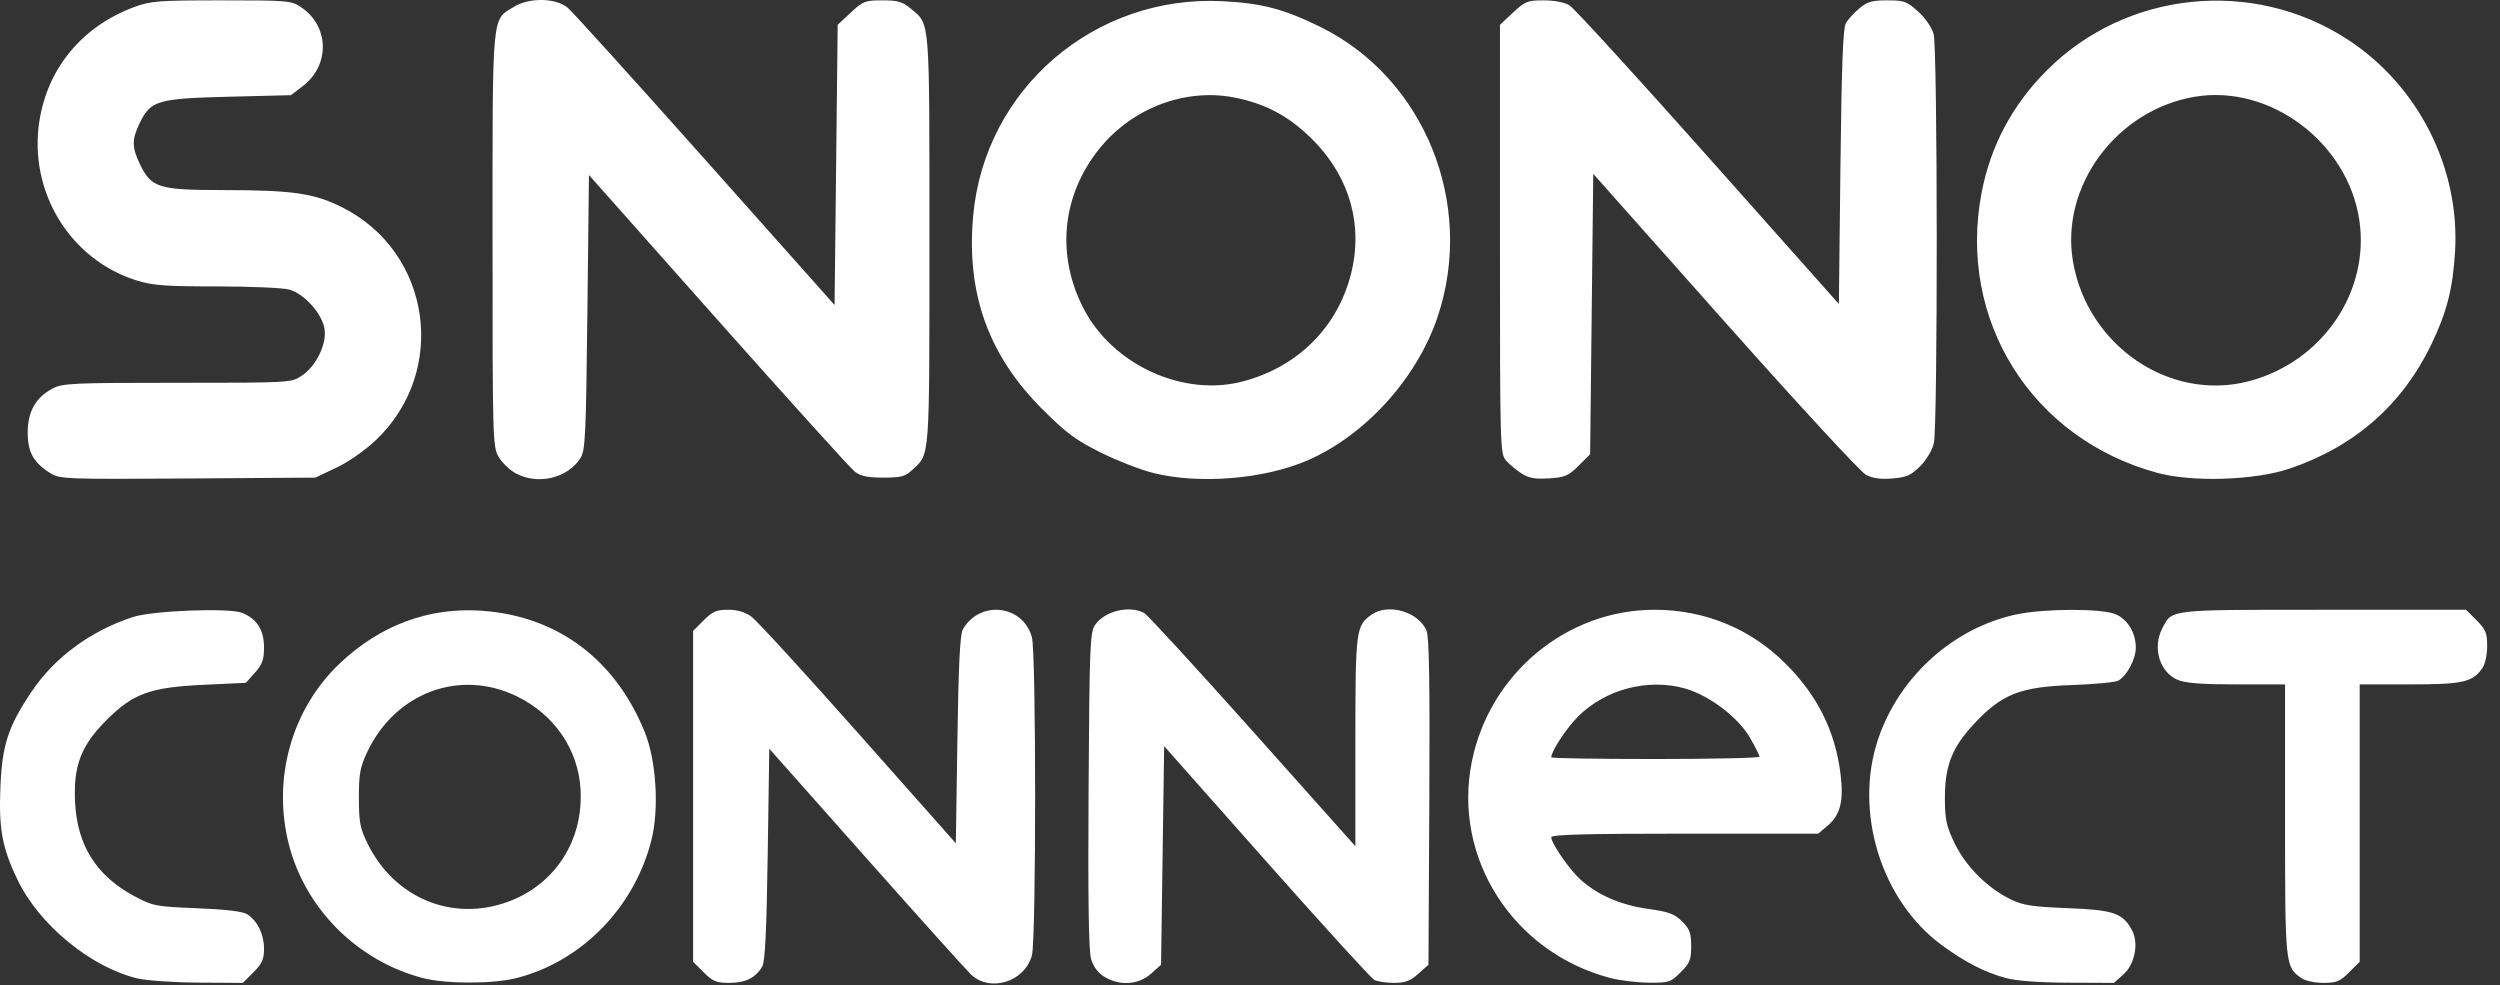 <svg width="170" height="67" viewBox="0 0 170 67" fill="none" xmlns="http://www.w3.org/2000/svg">
<rect x="0" y="0" width="170" height="67" fill="#333333" stroke="none"/>
<path d="M9.332 66.53C6.172 65.765 2.68 62.897 1.208 59.859C0.148 57.669 -0.094 56.362 0.029 53.49C0.152 50.64 0.552 49.416 2.131 47.054C3.702 44.707 6.162 42.894 9.055 41.954C10.401 41.516 15.618 41.322 16.477 41.677C17.48 42.093 17.953 42.845 17.953 44.027C17.953 44.861 17.838 45.181 17.336 45.742L16.72 46.433L13.901 46.563C10.218 46.733 9.06 47.149 7.257 48.952C5.502 50.707 4.98 52.072 5.106 54.573C5.253 57.486 6.556 59.554 9.111 60.924C10.399 61.615 10.553 61.645 13.407 61.76C15.395 61.841 16.515 61.977 16.818 62.174C17.512 62.625 17.953 63.533 17.953 64.511C17.953 65.238 17.823 65.528 17.234 66.117L16.515 66.836L13.481 66.818C11.81 66.808 9.946 66.679 9.332 66.53V66.53ZM28.736 66.503C24.306 65.34 20.763 61.802 19.644 57.425C18.502 52.959 19.83 48.224 23.096 45.121C25.838 42.516 29.141 41.286 32.736 41.529C37.888 41.878 41.855 44.834 43.856 49.816C44.63 51.743 44.828 55.008 44.299 57.113C43.15 61.691 39.575 65.361 35.154 66.501C33.543 66.917 30.315 66.918 28.736 66.503V66.503ZM34.583 61.306C37.782 60.116 39.697 57.106 39.473 53.616C39.301 50.946 37.693 48.604 35.182 47.367C31.285 45.449 26.87 47.088 24.959 51.165C24.485 52.174 24.402 52.639 24.404 54.256C24.405 55.905 24.484 56.319 24.991 57.356C26.817 61.084 30.786 62.719 34.583 61.306V61.306ZM47.85 66.117L47.131 65.399V54.15V42.902L47.85 42.183C48.452 41.581 48.721 41.464 49.51 41.464C50.151 41.464 50.66 41.616 51.106 41.94C51.466 42.202 54.739 45.775 58.379 49.88L64.997 57.344L65.103 50.303C65.178 45.246 65.282 43.132 65.471 42.802C66.624 40.789 69.555 41.117 70.169 43.328C70.462 44.381 70.462 63.92 70.169 64.973C69.669 66.776 67.323 67.501 66.019 66.255C65.684 65.935 62.463 62.352 58.861 58.293L52.311 50.912L52.205 58.081C52.128 63.285 52.026 65.378 51.834 65.716C51.392 66.487 50.697 66.836 49.6 66.836C48.709 66.836 48.471 66.739 47.85 66.117V66.117ZM75.104 66.423C74.658 66.15 74.349 65.739 74.193 65.208C74.03 64.651 73.978 61.128 74.023 53.727C74.083 43.939 74.12 43.004 74.461 42.501C75.106 41.552 76.788 41.14 77.802 41.683C78.027 41.804 81.351 45.422 85.189 49.723L92.166 57.544V50.445C92.166 42.83 92.203 42.541 93.269 41.794C94.405 40.999 96.474 41.605 97.007 42.891C97.184 43.319 97.235 46.522 97.193 54.542L97.135 65.603L96.444 66.219C95.896 66.709 95.556 66.836 94.792 66.836C94.263 66.836 93.657 66.744 93.447 66.631C93.236 66.519 89.936 62.897 86.113 58.582L79.163 50.738L79.057 58.17L78.951 65.603L78.261 66.22C77.418 66.972 76.141 67.055 75.104 66.423H75.104ZM109.503 66.504C102.894 64.775 98.772 58.344 100.081 51.806C101.279 45.824 106.519 41.464 112.513 41.464C115.932 41.464 119.066 42.759 121.449 45.156C123.592 47.311 124.783 49.702 125.151 52.588C125.388 54.444 125.151 55.414 124.281 56.145L123.637 56.688H114.562C107.807 56.688 105.486 56.75 105.486 56.933C105.486 57.358 106.759 59.185 107.521 59.854C108.702 60.891 110.222 61.543 112.064 61.803C113.491 62.005 113.872 62.145 114.386 62.66C114.901 63.175 115.001 63.446 115.001 64.337C115.001 65.262 114.908 65.491 114.282 66.117C113.6 66.799 113.488 66.836 112.115 66.822C111.318 66.814 110.143 66.671 109.503 66.504V66.504ZM119.65 51.455C119.649 51.367 119.36 50.794 119.008 50.18C118.215 48.797 116.264 47.306 114.621 46.829C112.109 46.098 109.173 46.858 107.309 48.722C106.514 49.517 105.486 51.083 105.486 51.499C105.486 51.562 108.674 51.613 112.569 51.613C116.465 51.613 119.651 51.542 119.65 51.455V51.455ZM136.411 66.51C134.972 66.123 133.593 65.414 132.021 64.254C127.915 61.223 126.056 55.204 127.707 50.278C129.133 46.022 132.823 42.69 137.123 41.779C139.033 41.375 142.9 41.366 143.854 41.765C144.679 42.11 145.236 43.029 145.235 44.044C145.234 44.825 144.612 45.985 144.031 46.288C143.821 46.397 142.413 46.53 140.901 46.583C137.377 46.705 136.13 47.196 134.259 49.197C132.714 50.848 132.231 52.102 132.253 54.404C132.267 55.788 132.37 56.236 132.944 57.403C133.707 58.951 135.165 60.397 136.73 61.157C137.573 61.566 138.184 61.66 140.622 61.755C143.739 61.877 144.349 62.089 144.98 63.262C145.446 64.129 145.17 65.567 144.407 66.248L143.749 66.836L140.634 66.823C138.66 66.814 137.113 66.699 136.411 66.51V66.51ZM156.487 66.506C155.394 65.74 155.384 65.647 155.384 55.747V46.539H152.1C149.74 46.539 148.614 46.454 148.097 46.238C146.857 45.72 146.35 44.053 147.032 42.735C147.71 41.423 147.356 41.464 157.99 41.464H167.69L168.409 42.183C169.03 42.804 169.127 43.042 169.127 43.933C169.127 44.526 168.987 45.165 168.798 45.436C168.127 46.394 167.476 46.539 163.852 46.539H160.459V55.969V65.399L159.74 66.118C159.119 66.739 158.881 66.836 157.99 66.836C157.397 66.836 156.758 66.696 156.487 66.506V66.506ZM3.451 32.191C2.285 31.469 1.884 30.758 1.884 29.416C1.884 27.988 2.423 27.032 3.572 26.421C4.251 26.061 4.922 26.03 12.051 26.03C19.728 26.03 19.799 26.026 20.512 25.554C21.516 24.888 22.253 23.348 22.06 22.317C21.866 21.284 20.671 19.968 19.677 19.692C19.252 19.574 17.034 19.477 14.748 19.477C11.264 19.476 10.382 19.41 9.303 19.075C4.762 17.662 1.934 13.038 2.677 8.242C3.236 4.625 5.598 1.785 9.134 0.476C10.249 0.064 10.775 0.024 15.075 0.024C19.621 0.024 19.819 0.041 20.49 0.499C22.4 1.803 22.445 4.442 20.582 5.863L19.784 6.472L15.538 6.578C10.698 6.698 10.241 6.835 9.491 8.384C8.961 9.48 8.965 10.027 9.511 11.155C10.292 12.769 10.772 12.92 15.124 12.925C19.933 12.931 21.358 13.137 23.285 14.107C29.324 17.148 30.494 25.222 25.575 29.914C24.828 30.626 23.725 31.397 22.877 31.799L21.442 32.478L12.773 32.537C4.548 32.592 4.071 32.574 3.451 32.191V32.191ZM35.076 32.19C34.671 31.974 34.149 31.474 33.916 31.08C33.505 30.384 33.493 29.985 33.493 16.304C33.493 0.643 33.424 1.404 34.94 0.467C35.988 -0.181 37.801 -0.15 38.608 0.529C38.938 0.808 43.156 5.469 47.98 10.888L56.751 20.741L56.857 11.213L56.962 1.684L57.853 0.854C58.682 0.08 58.829 0.024 60.004 0.024C61.055 0.024 61.373 0.115 61.922 0.577C63.258 1.701 63.2 0.983 63.2 16.304C63.2 31.442 63.245 30.823 62.04 31.95C61.553 32.404 61.276 32.478 60.064 32.478C58.995 32.478 58.526 32.38 58.125 32.071C57.834 31.846 53.648 27.216 48.822 21.782L40.048 11.9L39.942 21.247C39.845 29.794 39.804 30.645 39.455 31.177C38.568 32.53 36.574 32.991 35.076 32.19V32.19ZM78.453 32.171C77.598 31.961 75.984 31.336 74.867 30.781C73.166 29.937 72.521 29.46 70.903 27.848C67.202 24.163 65.691 19.935 66.18 14.633C66.974 6.029 74.447 -0.374 83.162 0.083C85.82 0.222 87.302 0.612 89.763 1.819C96.857 5.298 100.326 13.842 97.766 21.525C96.367 25.722 92.821 29.629 88.873 31.323C85.93 32.585 81.582 32.939 78.453 32.171V32.171ZM84.527 25.934C88.228 24.949 90.913 22.296 91.85 18.695C92.748 15.249 91.734 11.851 89.042 9.284C87.547 7.857 86.055 7.071 84.056 6.654C80.581 5.929 76.828 7.386 74.585 10.33C72.193 13.471 71.852 17.4 73.665 20.946C75.638 24.804 80.458 27.017 84.527 25.934ZM103.478 32.203C103.129 31.981 102.653 31.585 102.42 31.324C102.006 30.858 101.998 30.549 101.998 16.267V1.685L102.888 0.854C103.706 0.091 103.876 0.024 104.97 0.024C105.687 0.024 106.384 0.158 106.722 0.362C107.031 0.548 111.279 5.194 116.164 10.686L125.044 20.672L125.149 11.352C125.227 4.543 125.325 1.91 125.515 1.579C125.657 1.33 126.069 0.878 126.43 0.575C126.974 0.117 127.296 0.024 128.337 0.024C129.477 0.024 129.663 0.091 130.43 0.784C130.922 1.229 131.362 1.866 131.487 2.317C131.759 3.295 131.772 28.969 131.502 30.135C131.39 30.618 131.002 31.27 130.571 31.702C129.95 32.322 129.648 32.456 128.688 32.536C127.895 32.602 127.343 32.527 126.889 32.292C126.528 32.105 122.207 27.423 117.287 21.887L108.341 11.821L108.235 21.354L108.129 30.886L107.347 31.668C106.657 32.358 106.421 32.459 105.338 32.529C104.396 32.589 103.965 32.514 103.478 32.203L103.478 32.203ZM146.72 32.16C138.161 29.849 133.088 21.77 134.75 13.098C135.363 9.902 136.848 7.122 139.201 4.769C144.592 -0.622 153.182 -1.507 159.613 2.668C164.448 5.806 167.295 11.434 166.941 17.15C166.786 19.65 166.385 21.219 165.346 23.387C163.372 27.509 160.125 30.362 155.702 31.863C153.347 32.662 149.098 32.802 146.72 32.16ZM152.912 25.926C157.909 24.624 161.181 19.836 160.428 14.93C159.619 9.657 154.343 5.719 149.24 6.58C143.917 7.478 140.086 12.667 140.964 17.789C141.945 23.511 147.544 27.324 152.912 25.926Z" fill="white"/>
</svg>
